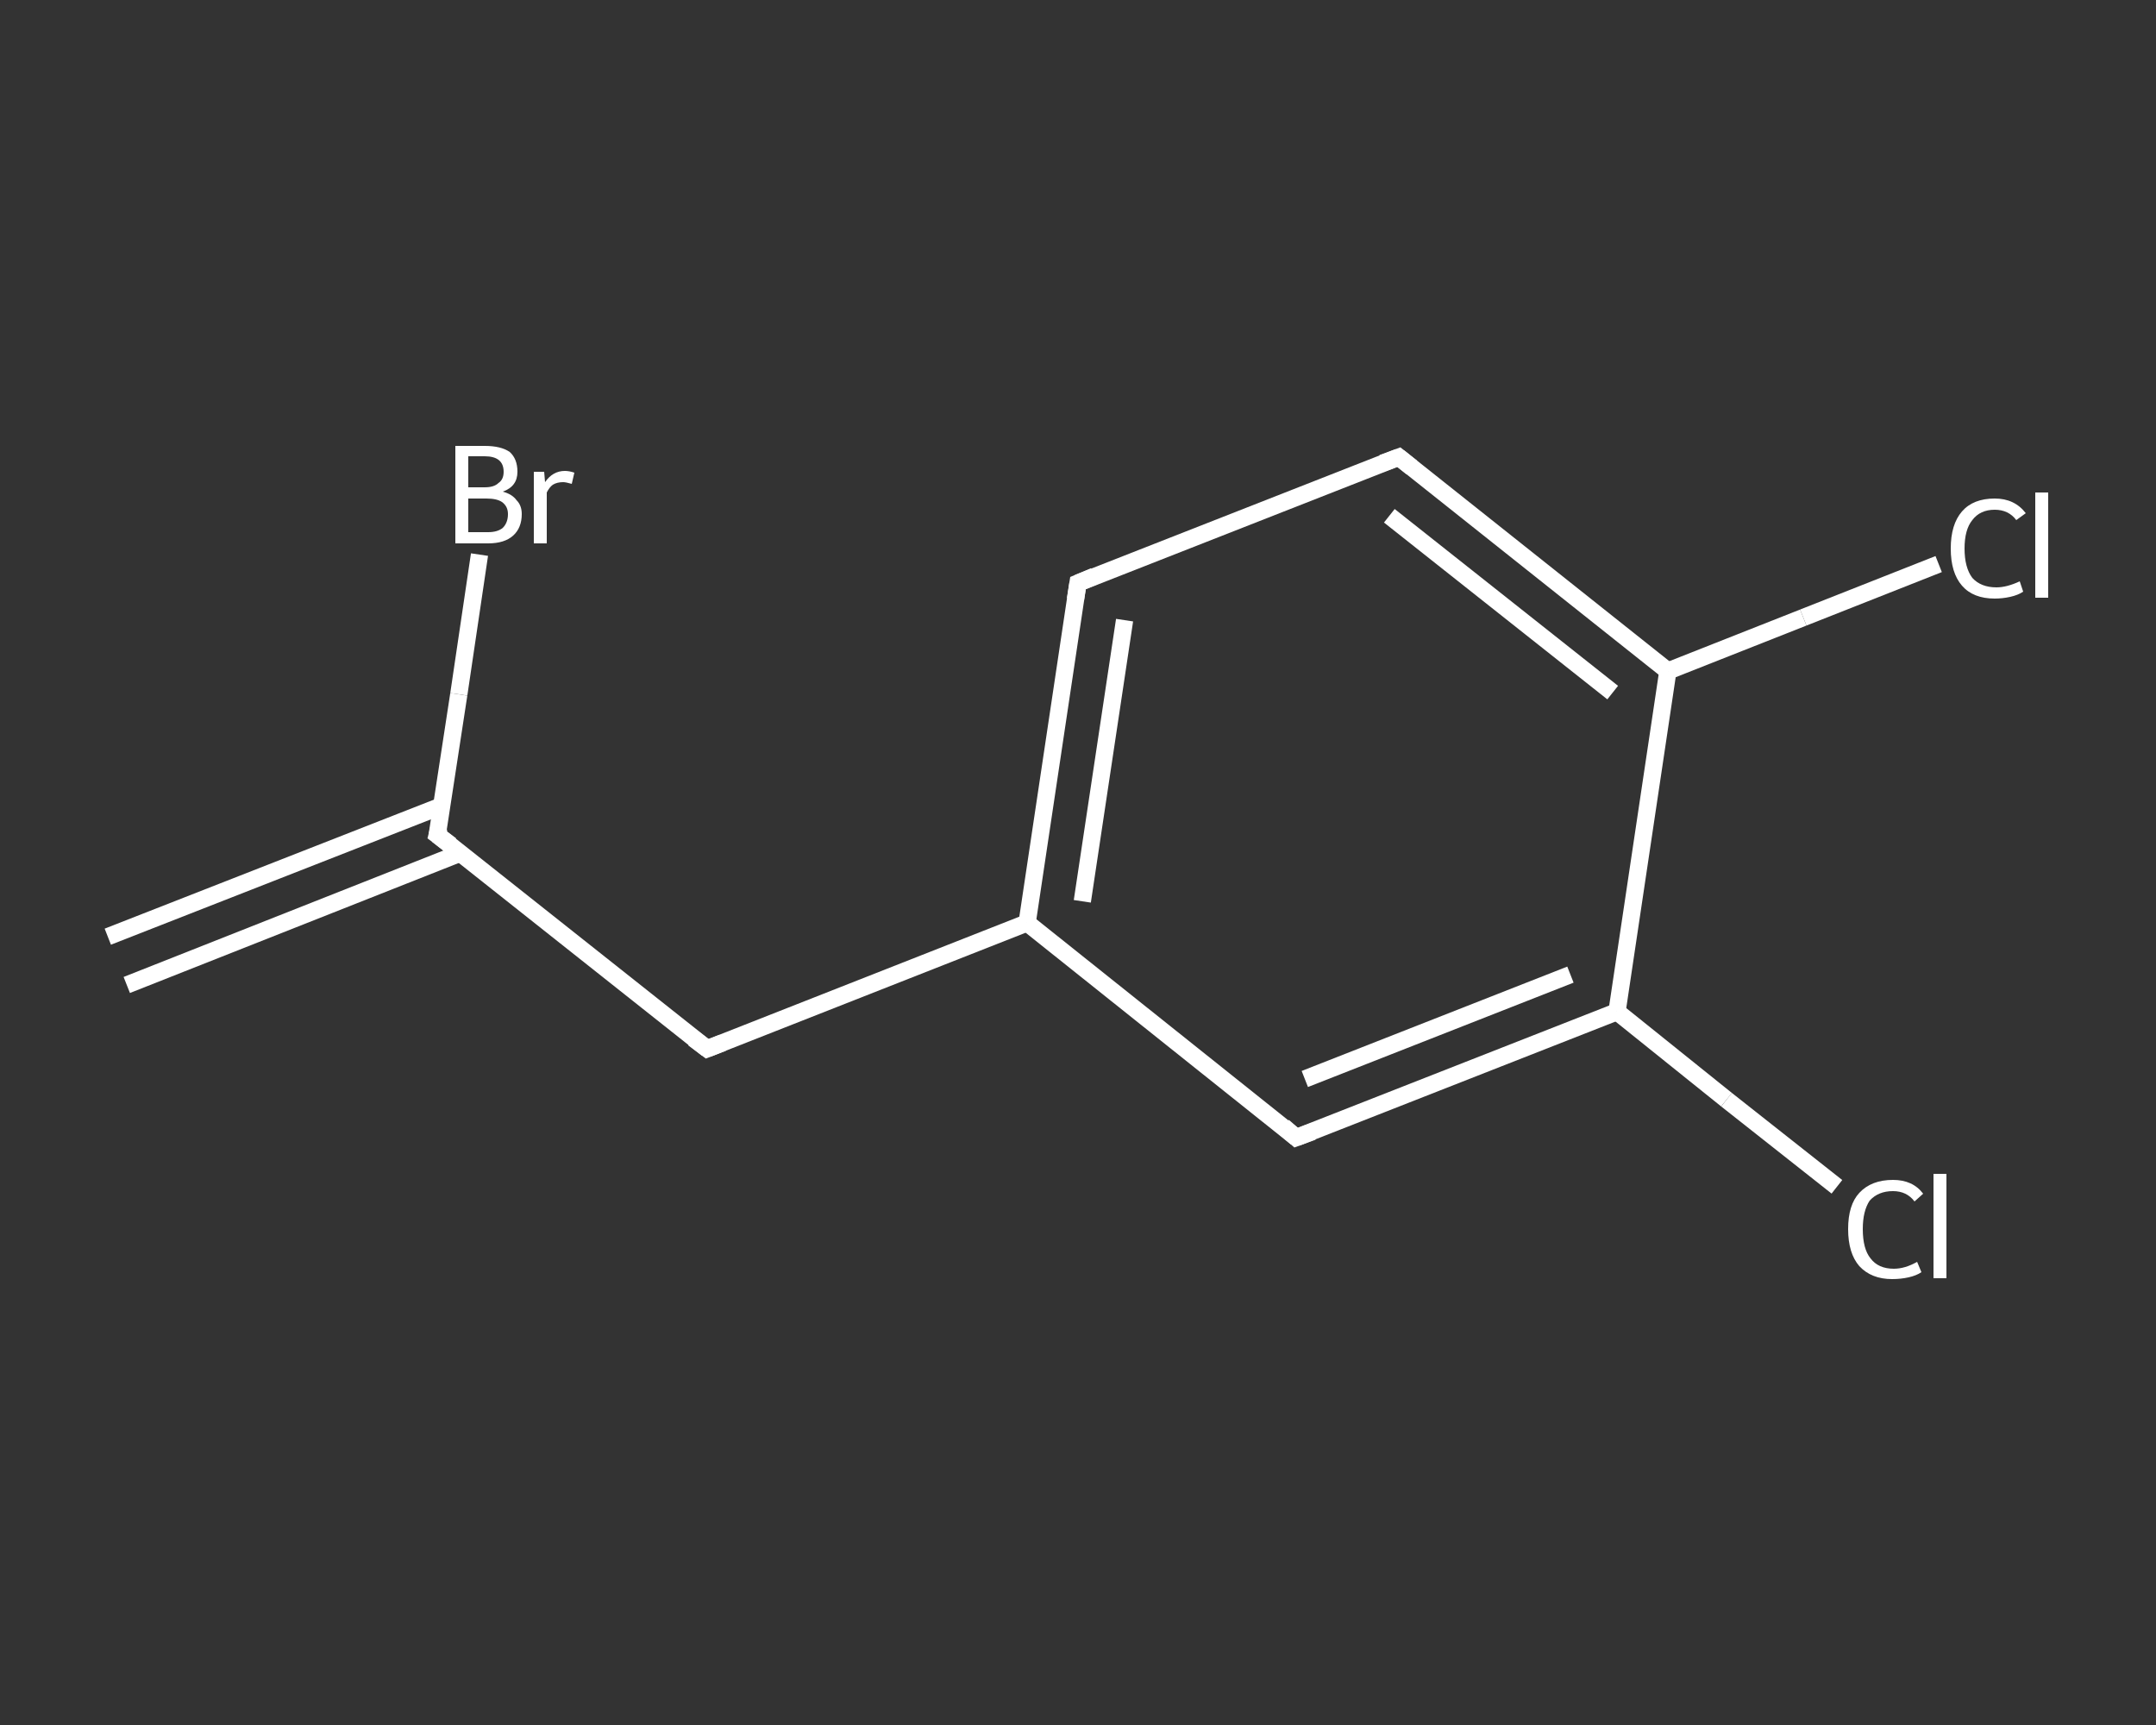 <?xml version='1.0' encoding='iso-8859-1'?>
<svg version='1.1' baseProfile='full'
              xmlns='http://www.w3.org/2000/svg'
                      xmlns:rdkit='http://www.rdkit.org/xml'
                      xmlns:xlink='http://www.w3.org/1999/xlink'
                  xml:space='preserve'
width='250px' height='200px' viewBox='0 0 250 200'>
<rect x="0" y="0" width="250" height="200" fill="#333333" stroke="none"/>
<!-- END OF HEADER -->
<rect style='opacity:1.0;fill:transparent;stroke:none' width='250.0' height='200.0' x='0.0' y='0.0'> </rect>
<path class='bond-0 atom-0 atom-1' d='M 12.5,108.6 L 51.3,93.4' style='fill:none;fill-rule:evenodd;stroke:#FFFFFF;stroke-width:2.0px;stroke-linecap:butt;stroke-linejoin:miter;stroke-opacity:1' />
<path class='bond-0 atom-0 atom-1' d='M 14.7,114.2 L 53.4,98.9' style='fill:none;fill-rule:evenodd;stroke:#FFFFFF;stroke-width:2.0px;stroke-linecap:butt;stroke-linejoin:miter;stroke-opacity:1' />
<path class='bond-1 atom-1 atom-2' d='M 50.7,96.8 L 53.2,80.5' style='fill:none;fill-rule:evenodd;stroke:#FFFFFF;stroke-width:2.0px;stroke-linecap:butt;stroke-linejoin:miter;stroke-opacity:1' />
<path class='bond-1 atom-1 atom-2' d='M 53.2,80.5 L 55.6,64.3' style='fill:none;fill-rule:evenodd;stroke:#FFFFFF;stroke-width:2.0px;stroke-linecap:butt;stroke-linejoin:miter;stroke-opacity:1' />
<path class='bond-2 atom-1 atom-3' d='M 50.7,96.8 L 82.0,121.6' style='fill:none;fill-rule:evenodd;stroke:#FFFFFF;stroke-width:2.0px;stroke-linecap:butt;stroke-linejoin:miter;stroke-opacity:1' />
<path class='bond-3 atom-3 atom-4' d='M 82.0,121.6 L 119.1,107.0' style='fill:none;fill-rule:evenodd;stroke:#FFFFFF;stroke-width:2.0px;stroke-linecap:butt;stroke-linejoin:miter;stroke-opacity:1' />
<path class='bond-4 atom-4 atom-5' d='M 119.1,107.0 L 125.0,67.6' style='fill:none;fill-rule:evenodd;stroke:#FFFFFF;stroke-width:2.0px;stroke-linecap:butt;stroke-linejoin:miter;stroke-opacity:1' />
<path class='bond-4 atom-4 atom-5' d='M 125.5,104.5 L 130.4,71.9' style='fill:none;fill-rule:evenodd;stroke:#FFFFFF;stroke-width:2.0px;stroke-linecap:butt;stroke-linejoin:miter;stroke-opacity:1' />
<path class='bond-5 atom-5 atom-6' d='M 125.0,67.6 L 162.2,53.0' style='fill:none;fill-rule:evenodd;stroke:#FFFFFF;stroke-width:2.0px;stroke-linecap:butt;stroke-linejoin:miter;stroke-opacity:1' />
<path class='bond-6 atom-6 atom-7' d='M 162.2,53.0 L 193.4,77.8' style='fill:none;fill-rule:evenodd;stroke:#FFFFFF;stroke-width:2.0px;stroke-linecap:butt;stroke-linejoin:miter;stroke-opacity:1' />
<path class='bond-6 atom-6 atom-7' d='M 161.1,59.8 L 187.0,80.3' style='fill:none;fill-rule:evenodd;stroke:#FFFFFF;stroke-width:2.0px;stroke-linecap:butt;stroke-linejoin:miter;stroke-opacity:1' />
<path class='bond-7 atom-7 atom-8' d='M 193.4,77.8 L 209.1,71.6' style='fill:none;fill-rule:evenodd;stroke:#FFFFFF;stroke-width:2.0px;stroke-linecap:butt;stroke-linejoin:miter;stroke-opacity:1' />
<path class='bond-7 atom-7 atom-8' d='M 209.1,71.6 L 224.8,65.4' style='fill:none;fill-rule:evenodd;stroke:#FFFFFF;stroke-width:2.0px;stroke-linecap:butt;stroke-linejoin:miter;stroke-opacity:1' />
<path class='bond-8 atom-7 atom-9' d='M 193.4,77.8 L 187.5,117.3' style='fill:none;fill-rule:evenodd;stroke:#FFFFFF;stroke-width:2.0px;stroke-linecap:butt;stroke-linejoin:miter;stroke-opacity:1' />
<path class='bond-9 atom-9 atom-10' d='M 187.5,117.3 L 200.2,127.5' style='fill:none;fill-rule:evenodd;stroke:#FFFFFF;stroke-width:2.0px;stroke-linecap:butt;stroke-linejoin:miter;stroke-opacity:1' />
<path class='bond-9 atom-9 atom-10' d='M 200.2,127.5 L 213.0,137.6' style='fill:none;fill-rule:evenodd;stroke:#FFFFFF;stroke-width:2.0px;stroke-linecap:butt;stroke-linejoin:miter;stroke-opacity:1' />
<path class='bond-10 atom-9 atom-11' d='M 187.5,117.3 L 150.3,131.9' style='fill:none;fill-rule:evenodd;stroke:#FFFFFF;stroke-width:2.0px;stroke-linecap:butt;stroke-linejoin:miter;stroke-opacity:1' />
<path class='bond-10 atom-9 atom-11' d='M 182.1,113.0 L 151.3,125.1' style='fill:none;fill-rule:evenodd;stroke:#FFFFFF;stroke-width:2.0px;stroke-linecap:butt;stroke-linejoin:miter;stroke-opacity:1' />
<path class='bond-11 atom-11 atom-4' d='M 150.3,131.9 L 119.1,107.0' style='fill:none;fill-rule:evenodd;stroke:#FFFFFF;stroke-width:2.0px;stroke-linecap:butt;stroke-linejoin:miter;stroke-opacity:1' />
<path d='M 50.9,96.0 L 50.7,96.8 L 52.3,98.0' style='fill:none;stroke:#FFFFFF;stroke-width:2.0px;stroke-linecap:butt;stroke-linejoin:miter;stroke-opacity:1;' />
<path d='M 80.4,120.4 L 82.0,121.6 L 83.8,120.9' style='fill:none;stroke:#FFFFFF;stroke-width:2.0px;stroke-linecap:butt;stroke-linejoin:miter;stroke-opacity:1;' />
<path d='M 124.7,69.5 L 125.0,67.6 L 126.9,66.8' style='fill:none;stroke:#FFFFFF;stroke-width:2.0px;stroke-linecap:butt;stroke-linejoin:miter;stroke-opacity:1;' />
<path d='M 160.3,53.7 L 162.2,53.0 L 163.7,54.2' style='fill:none;stroke:#FFFFFF;stroke-width:2.0px;stroke-linecap:butt;stroke-linejoin:miter;stroke-opacity:1;' />
<path d='M 152.2,131.2 L 150.3,131.9 L 148.8,130.6' style='fill:none;stroke:#FFFFFF;stroke-width:2.0px;stroke-linecap:butt;stroke-linejoin:miter;stroke-opacity:1;' />
<path class='atom-2' d='M 58.3 57.0
Q 59.4 57.3, 59.9 58.0
Q 60.5 58.6, 60.5 59.6
Q 60.5 61.2, 59.5 62.1
Q 58.5 63.0, 56.6 63.0
L 52.8 63.0
L 52.8 51.7
L 56.2 51.7
Q 58.1 51.7, 59.1 52.4
Q 60.0 53.2, 60.0 54.7
Q 60.0 56.4, 58.3 57.0
M 54.3 52.9
L 54.3 56.5
L 56.2 56.5
Q 57.3 56.5, 57.8 56.0
Q 58.4 55.6, 58.4 54.7
Q 58.4 52.9, 56.2 52.9
L 54.3 52.9
M 56.6 61.7
Q 57.7 61.7, 58.3 61.2
Q 58.9 60.6, 58.9 59.6
Q 58.9 58.7, 58.2 58.2
Q 57.6 57.8, 56.4 57.8
L 54.3 57.8
L 54.3 61.7
L 56.6 61.7
' fill='#FFFFFF'/>
<path class='atom-2' d='M 63.1 54.7
L 63.2 55.9
Q 64.1 54.6, 65.5 54.6
Q 66.0 54.6, 66.6 54.8
L 66.3 56.1
Q 65.6 55.9, 65.3 55.9
Q 64.6 55.9, 64.1 56.2
Q 63.7 56.5, 63.4 57.1
L 63.4 63.0
L 61.9 63.0
L 61.9 54.7
L 63.1 54.7
' fill='#FFFFFF'/>
<path class='atom-8' d='M 226.2 63.6
Q 226.2 60.8, 227.5 59.3
Q 228.8 57.8, 231.3 57.8
Q 233.6 57.8, 234.9 59.5
L 233.8 60.3
Q 232.9 59.1, 231.3 59.1
Q 229.6 59.1, 228.7 60.3
Q 227.8 61.4, 227.8 63.6
Q 227.8 65.8, 228.7 67.0
Q 229.7 68.1, 231.5 68.1
Q 232.7 68.1, 234.2 67.4
L 234.6 68.6
Q 234.0 69.0, 233.1 69.2
Q 232.2 69.4, 231.3 69.4
Q 228.8 69.4, 227.5 67.9
Q 226.2 66.4, 226.2 63.6
' fill='#FFFFFF'/>
<path class='atom-8' d='M 236.0 57.1
L 237.5 57.1
L 237.5 69.3
L 236.0 69.3
L 236.0 57.1
' fill='#FFFFFF'/>
<path class='atom-10' d='M 214.3 142.5
Q 214.3 139.7, 215.6 138.3
Q 217.0 136.8, 219.5 136.8
Q 221.8 136.8, 223.0 138.4
L 222.0 139.3
Q 221.1 138.1, 219.5 138.1
Q 217.8 138.1, 216.8 139.2
Q 216.0 140.4, 216.0 142.5
Q 216.0 144.8, 216.9 145.9
Q 217.8 147.1, 219.6 147.1
Q 220.9 147.1, 222.3 146.3
L 222.8 147.5
Q 222.2 147.9, 221.3 148.1
Q 220.4 148.3, 219.4 148.3
Q 217.0 148.3, 215.6 146.8
Q 214.3 145.3, 214.3 142.5
' fill='#FFFFFF'/>
<path class='atom-10' d='M 224.2 136.1
L 225.7 136.1
L 225.7 148.2
L 224.2 148.2
L 224.2 136.1
' fill='#FFFFFF'/>
</svg>
